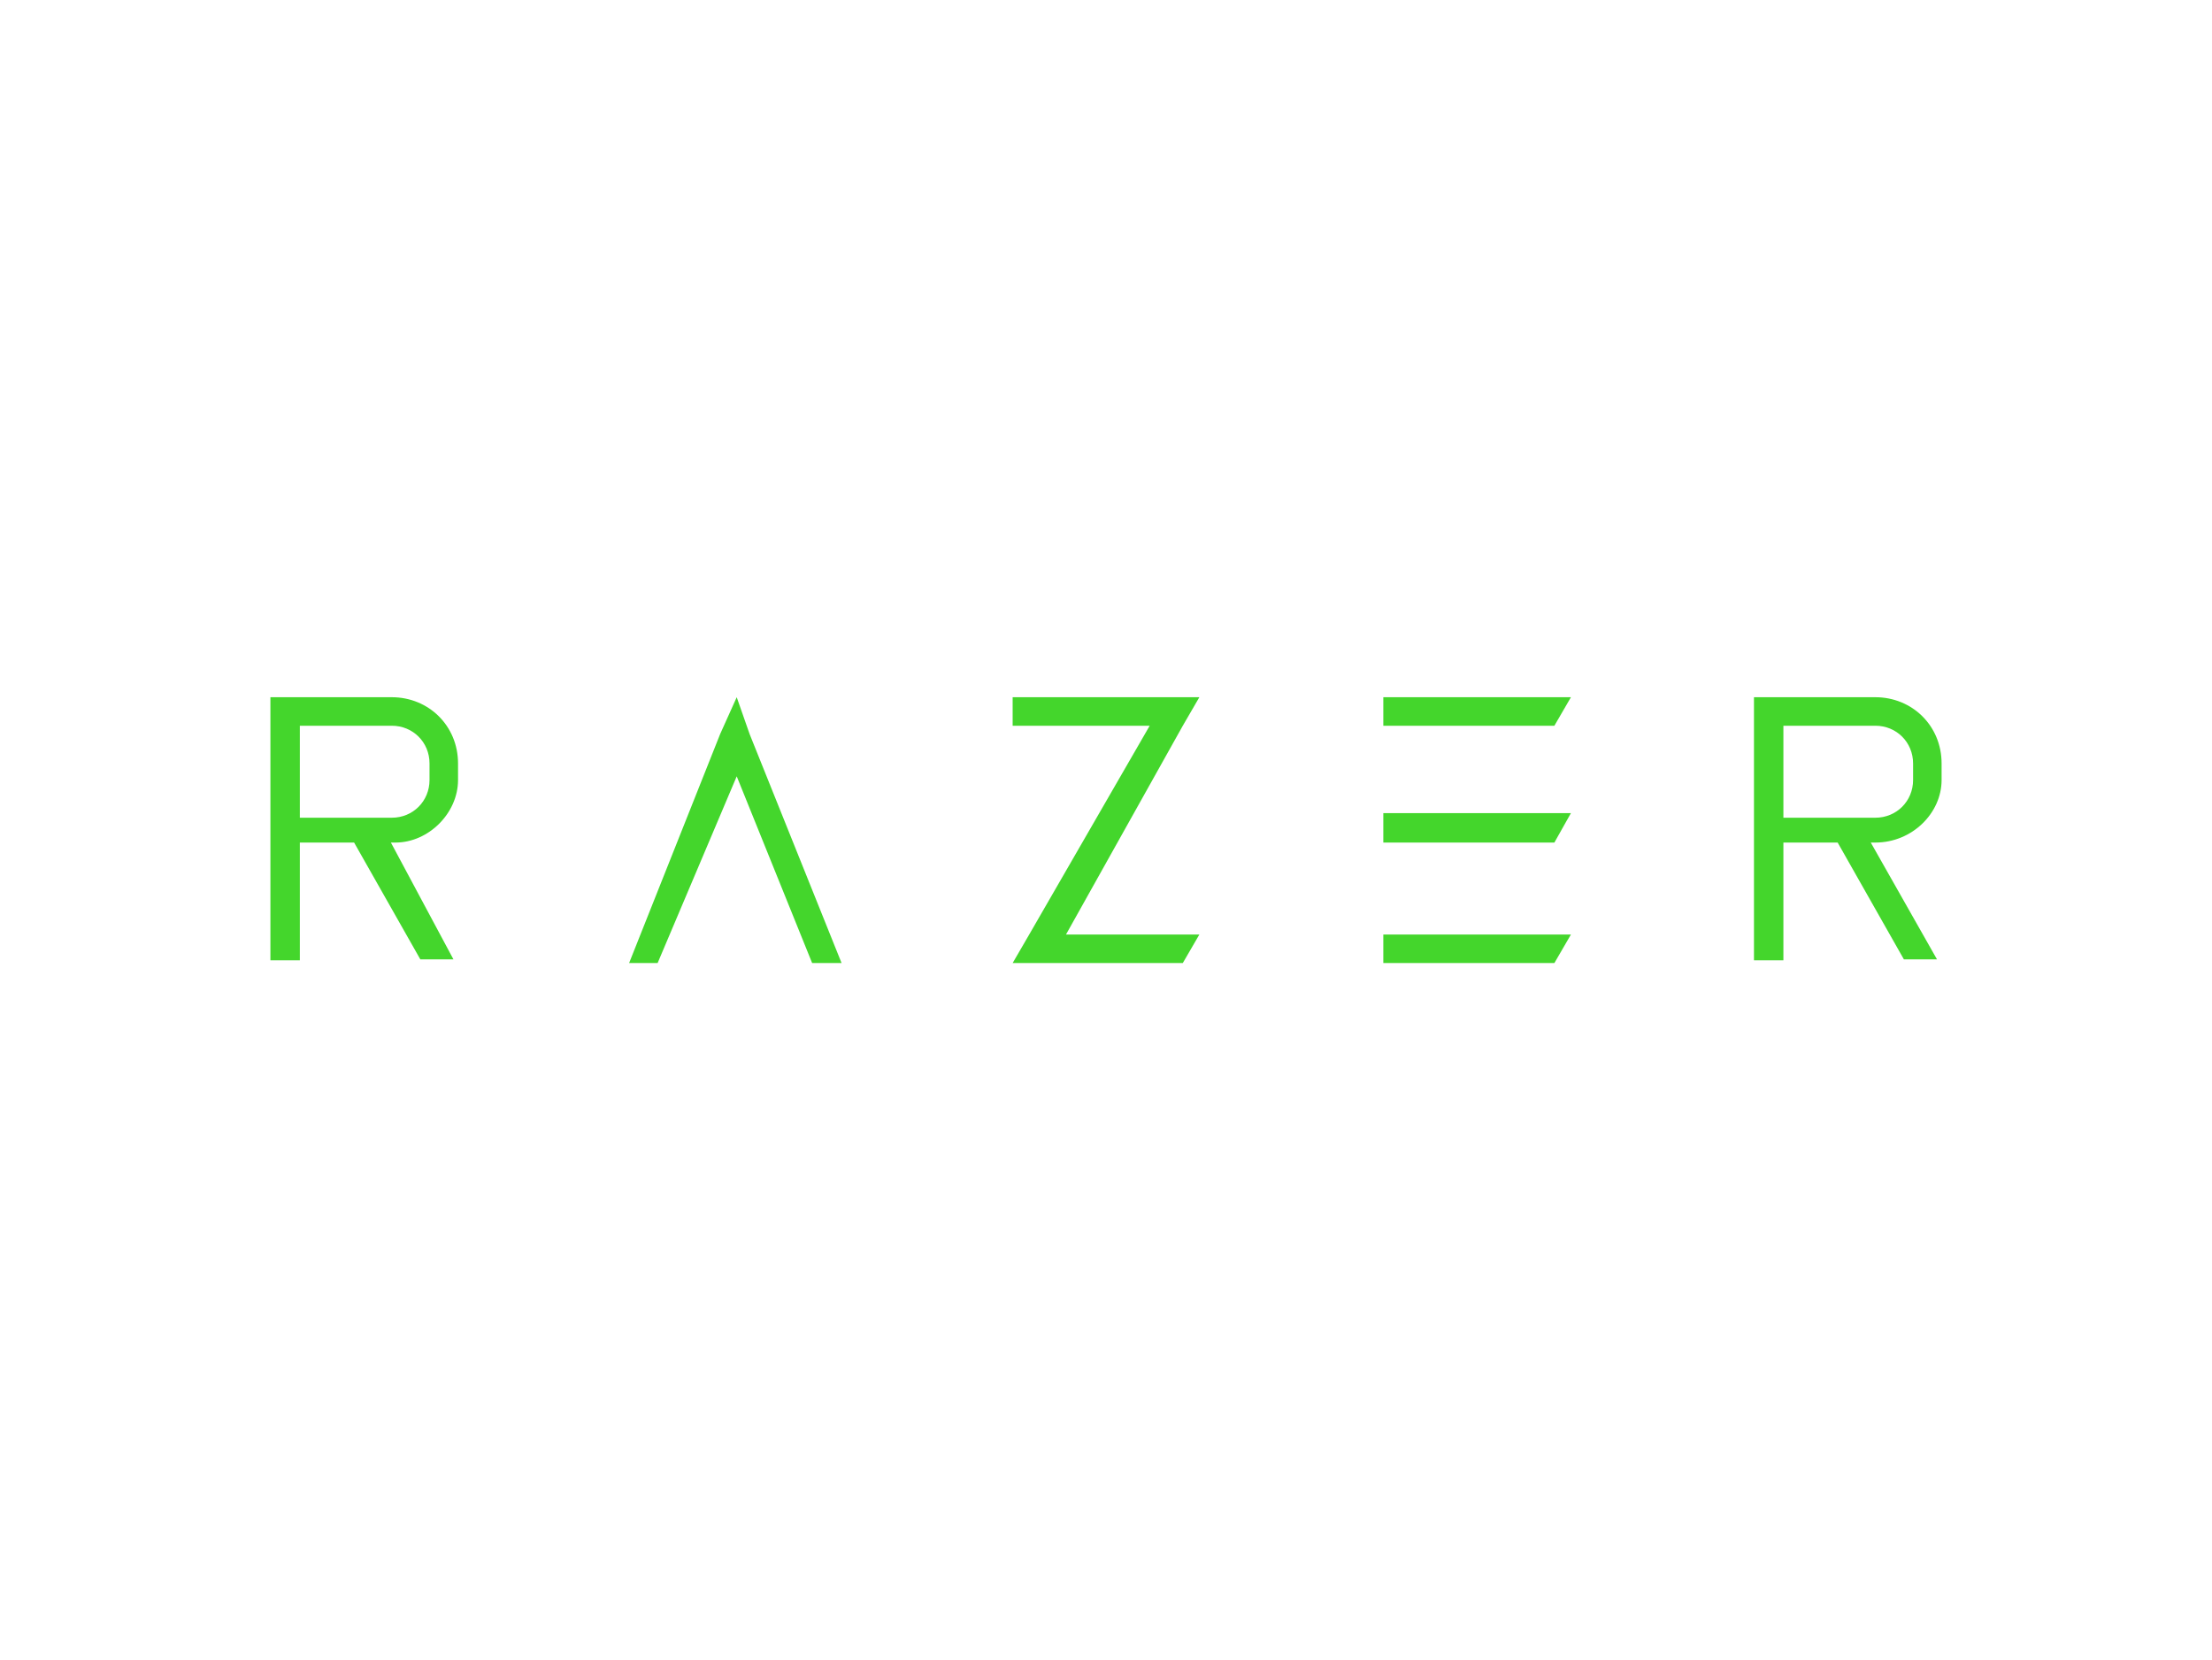 <?xml version="1.0" encoding="utf-8"?>
<!-- Generator: Adobe Illustrator 23.0.1, SVG Export Plug-In . SVG Version: 6.00 Build 0)  -->
<svg version="1.1" id="Layer_1" xmlns="http://www.w3.org/2000/svg" xmlns:xlink="http://www.w3.org/1999/xlink" x="0px" y="0px"
	 viewBox="0 0 240.5 180.5" style="enable-background:new 0 0 240.5 180.5;" xml:space="preserve">
<style type="text/css">
	.st0{fill:#44D62C;}
</style>
<g>
	<polygon class="st0" points="130.4,101.6 115.9,101.6 128.6,78.9 130.4,75.8 126.8,75.8 110.1,75.8 110.1,78.9 125,78.9 
		111.9,101.6 110.1,104.7 113.7,104.7 128.6,104.7 	"/>
	<g>
		<polygon class="st0" points="170.8,75.8 150.4,75.8 150.4,78.9 169,78.9 		"/>
		<polygon class="st0" points="170.8,88.4 150.4,88.4 150.4,91.6 169,91.6 		"/>
		<polygon class="st0" points="170.8,101.6 150.4,101.6 150.4,104.7 169,104.7 		"/>
	</g>
	<path class="st0" d="M211.1,84.8V83c0-4.1-3.2-7.2-7.2-7.2h-10h-3.2v15.9v12.7h3.2V91.6h5.9l7.2,12.7h3.6l-7.2-12.7h0.5
		C207.9,91.6,211.1,88.4,211.1,84.8z M193.9,78.9h10c2.3,0,4.1,1.8,4.1,4.1v1.8c0,2.3-1.8,4.1-4.1,4.1h-10V78.9z"/>
	<path class="st0" d="M49.8,84.8V83c0-4.1-3.2-7.2-7.2-7.2h-10h-3.2v15.9v12.7h3.2V91.6h5.9l7.2,12.7h3.6l-6.8-12.7H43
		C46.6,91.6,49.8,88.4,49.8,84.8z M32.6,78.9h10c2.3,0,4.1,1.8,4.1,4.1v1.8c0,2.3-1.8,4.1-4.1,4.1h-10V78.9z"/>
	<polygon class="st0" points="71.5,104.7 80.1,84.4 88.3,104.7 91.5,104.7 81.5,79.8 80.1,75.8 78.3,79.8 68.4,104.7 	"/>
</g>
</svg>
